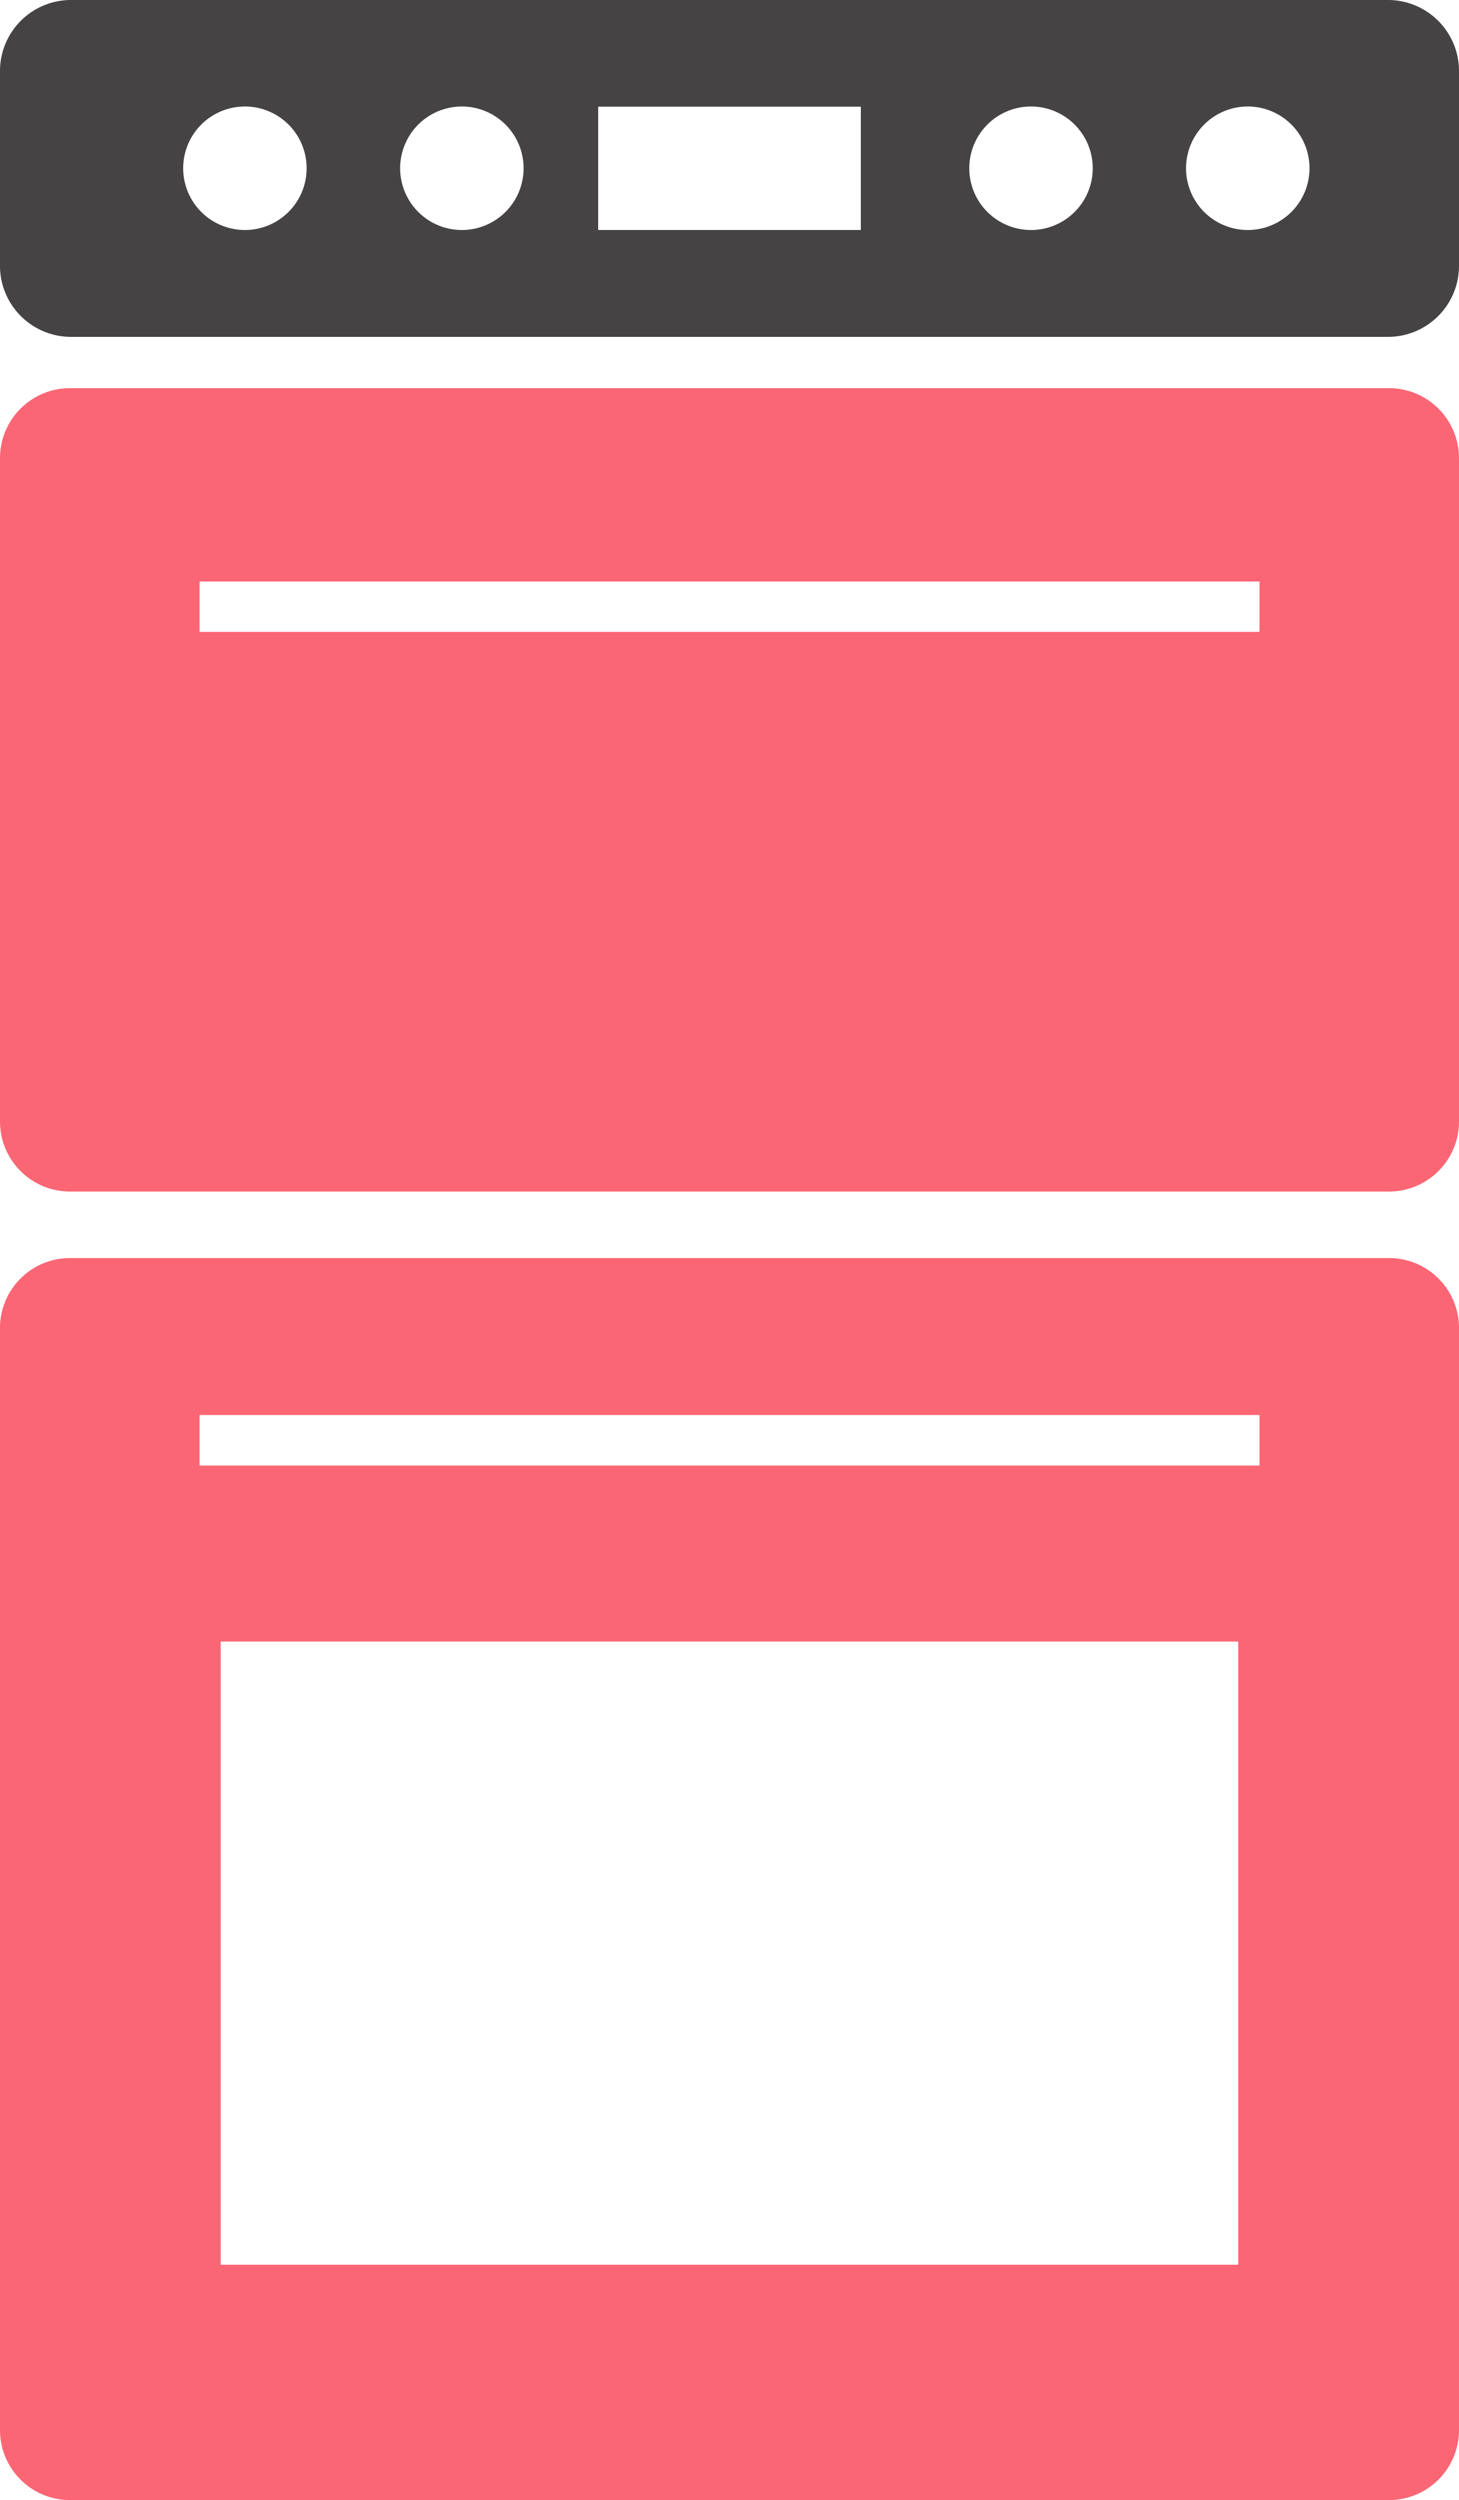 <svg id="Group_328" data-name="Group 328" xmlns="http://www.w3.org/2000/svg" xmlns:xlink="http://www.w3.org/1999/xlink" width="29.191" height="50" viewBox="0 0 29.191 50">
  <defs>
    <clipPath id="clip-path">
      <rect id="Rectangle_87" data-name="Rectangle 87" width="29.191" height="50" fill="none"/>
    </clipPath>
  </defs>
  <g id="Group_327" data-name="Group 327" clip-path="url(#clip-path)">
    <path id="Path_41" data-name="Path 41" d="M27.791,7.763H1.4A1.4,1.4,0,0,0,0,9.163V22.43a1.4,1.4,0,0,0,1.4,1.4H27.791a1.4,1.4,0,0,0,1.4-1.4V9.163a1.4,1.4,0,0,0-1.4-1.4M25.2,12.637H3.992V11.63H25.2Z" fill="#fb6674"/>
    <path id="Path_42" data-name="Path 42" d="M27.791,25.16H1.4A1.4,1.4,0,0,0,0,26.56V48.6A1.4,1.4,0,0,0,1.4,50H27.791a1.4,1.4,0,0,0,1.4-1.4V26.56a1.4,1.4,0,0,0-1.4-1.4M24.774,45.293H4.416V32.83H24.774ZM25.2,29.31H3.992V28.3H25.2Z" fill="#fb6674"/>
    <path id="Path_43" data-name="Path 43" d="M27.75,0H1.441A1.421,1.421,0,0,0,0,1.4V5.337a1.421,1.421,0,0,0,1.441,1.4H27.75a1.421,1.421,0,0,0,1.441-1.4V1.4A1.421,1.421,0,0,0,27.75,0M4.9,4.6A1.235,1.235,0,1,1,6.135,3.369,1.235,1.235,0,0,1,4.9,4.6m4.341,0a1.235,1.235,0,1,1,1.235-1.235A1.235,1.235,0,0,1,9.241,4.6m7.982,0H11.968V2.134h5.255Zm3.405,0a1.235,1.235,0,1,1,1.235-1.235A1.235,1.235,0,0,1,20.628,4.6m4.341,0A1.235,1.235,0,1,1,26.2,3.369,1.235,1.235,0,0,1,24.969,4.6" fill="#454343"/>
  </g>
</svg>

